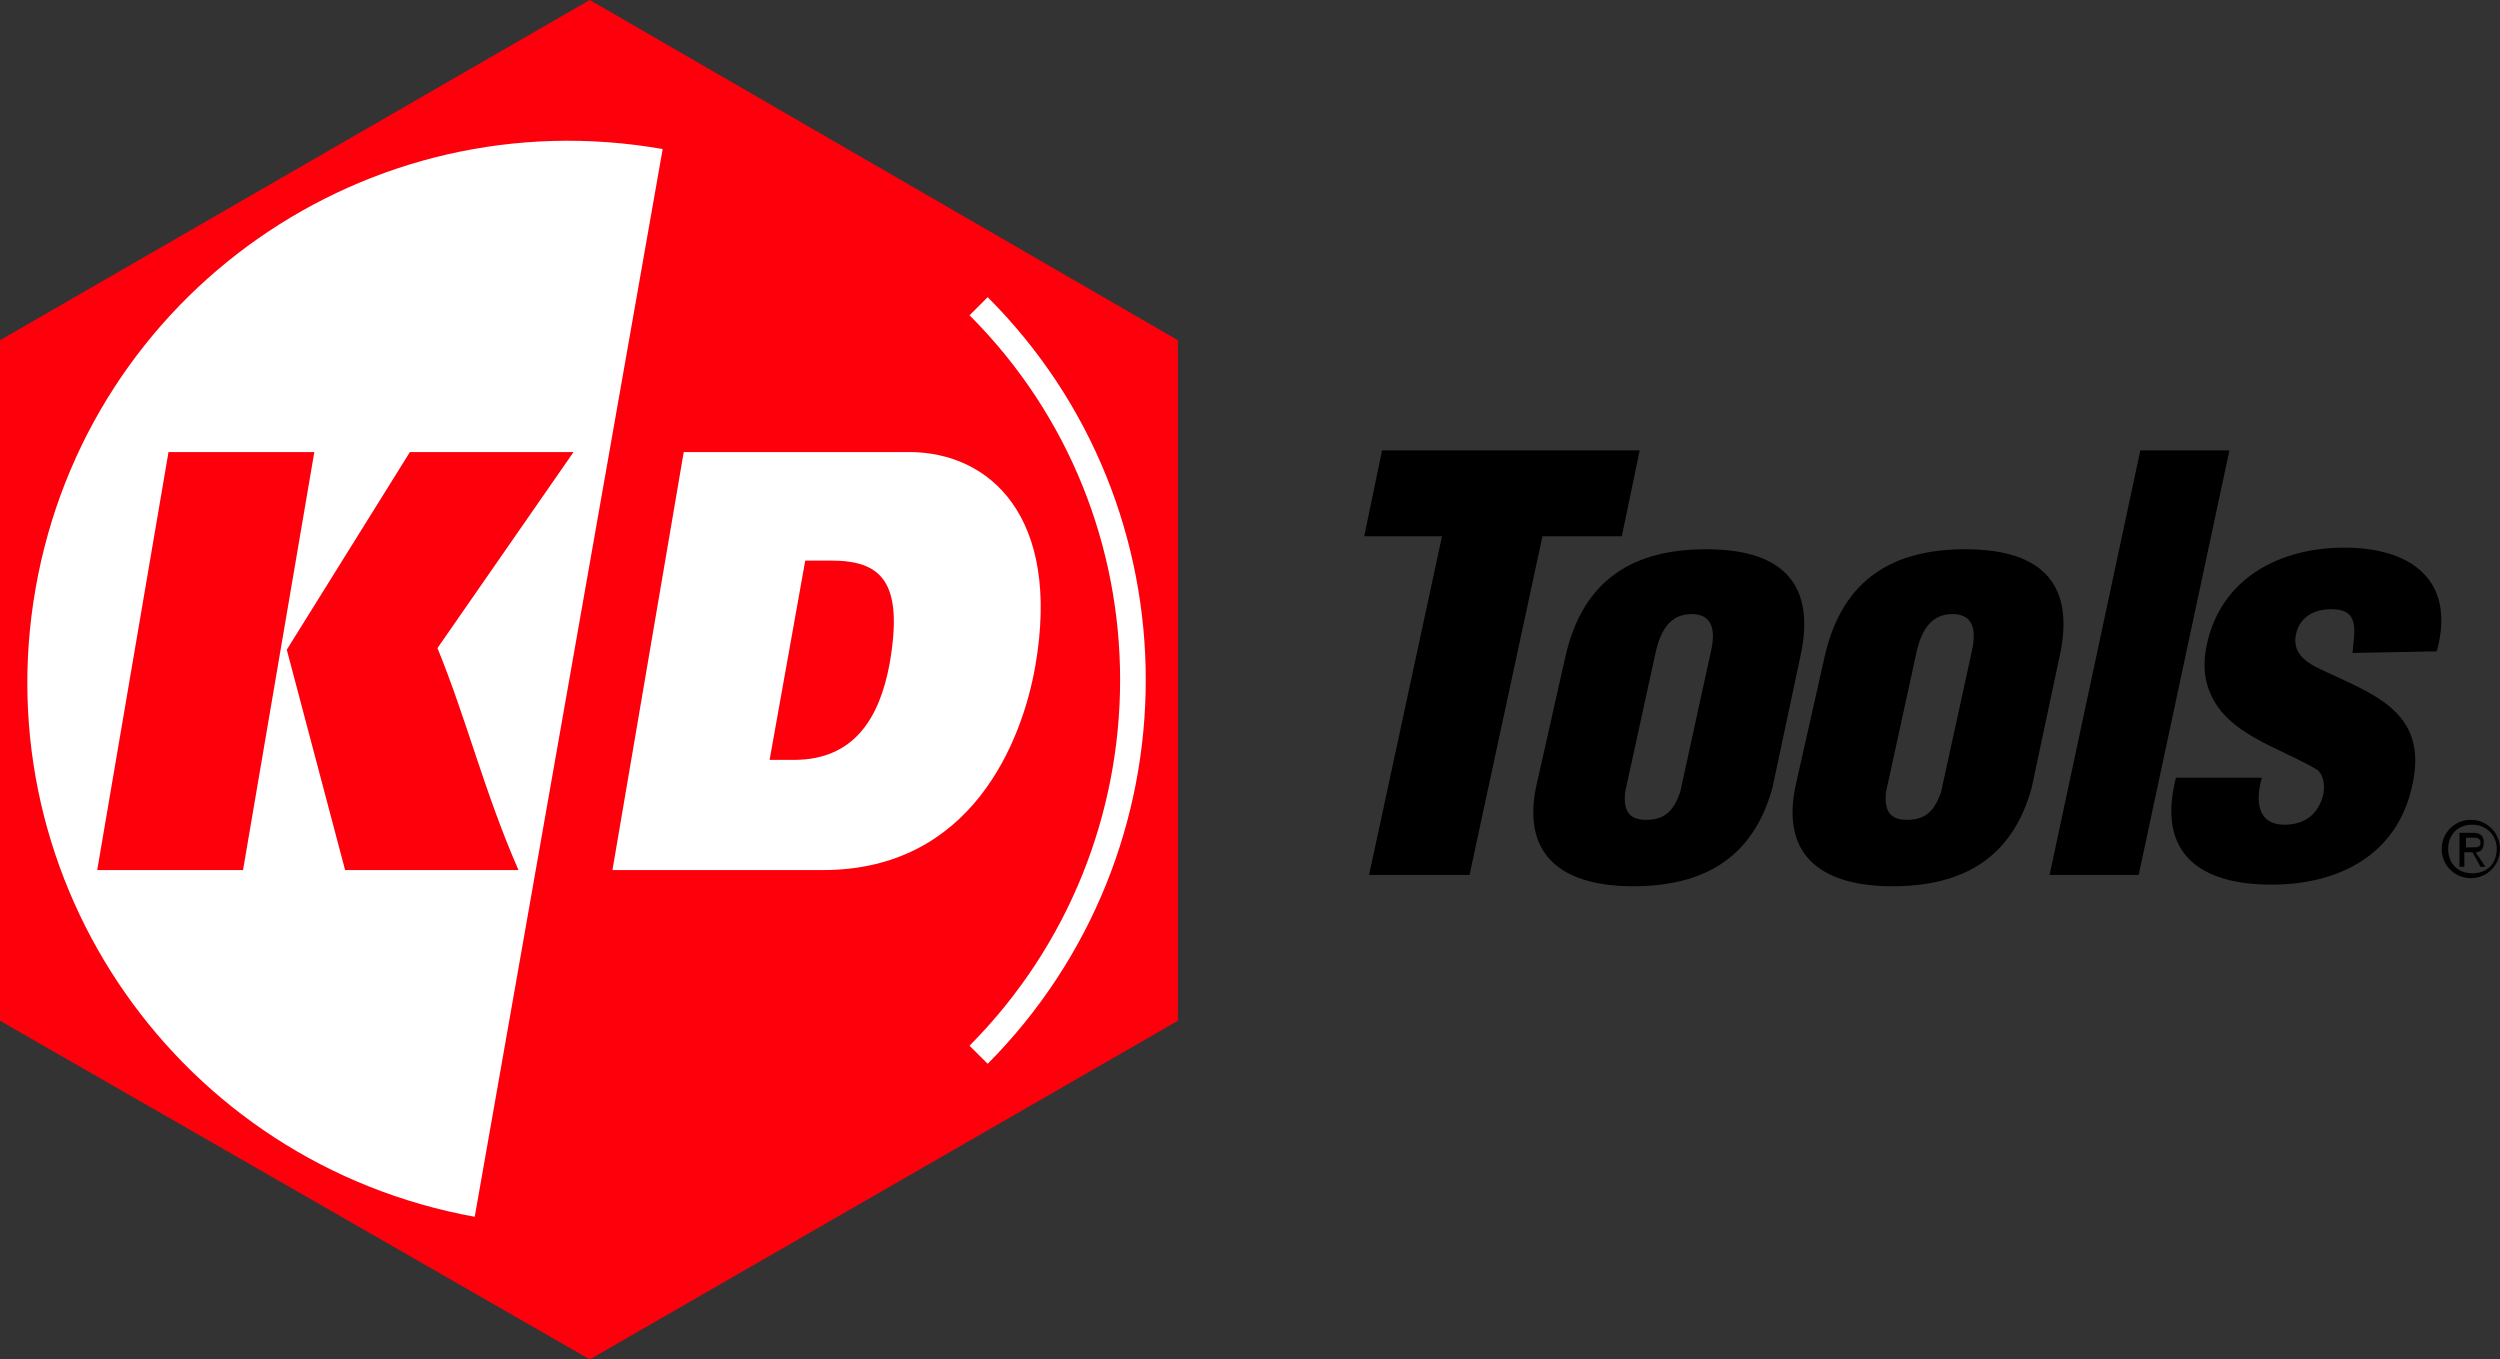 <?xml version="1.0" encoding="utf-8"?>
<!-- Generator: Adobe Illustrator 23.0.6, SVG Export Plug-In . SVG Version: 6.00 Build 0)  -->
<svg version="1.1" id="Layer_1" xmlns="http://www.w3.org/2000/svg" xmlns:xlink="http://www.w3.org/1999/xlink" x="0px" y="0px"
	 viewBox="0 0 154.3 83.9" style="enable-background:new 0 0 154.3 83.9;" xml:space="preserve">
<rect x="0" y="0" width="154.3" height="83.9" fill="#333333" stroke="none"/>
<style type="text/css">
	.st0{clip-path:url(#SVGID_2_);fill:#FE000C;}
	.st1{clip-path:url(#SVGID_2_);fill:none;stroke:#FFFFFF;stroke-width:1.583;}
	.st2{clip-path:url(#SVGID_2_);fill:#FFFFFF;}
	.st3{clip-path:url(#SVGID_2_);}
</style>
<g>
	<defs>
		<rect id="SVGID_1_" x="-7.2" y="-17.2" width="164.8" height="120.8"/>
	</defs>
	<clipPath id="SVGID_2_">
		<use xlink:href="#SVGID_1_"  style="overflow:visible;"/>
	</clipPath>
	<polyline class="st0" points="36.4,0 72.7,21 72.7,63 36.4,83.9 0,63 0,21 	"/>
	<path class="st1" d="M60.4,18.9c12.7,12.7,12.7,33.4,0,46.2"/>
	<path class="st2" d="M47.5,46.9H49c3.8,0,5.3-2.7,5.9-5.9c0.9-5.1-0.5-6.4-3.6-6.4h-1.6 M42.2,27.9h13.9c5,0,9.4,4,7.8,13.2
		c-0.8,4.6-3.9,12.6-13.1,12.6h-13L42.2,27.9z"/>
	<path class="st2" d="M29.3,75.1C11.1,71.8-1,54.5,2.2,36.3C5.4,18.1,22.7,6,40.9,9.2"/>
	<path class="st0" d="M25.3,27.9h10.1L27,40c1.8,4.4,2.9,8.9,5,13.7H21.3l-3.6-13.6 M10.4,27.9h9l-4.4,25.8h-9L10.4,27.9z"/>
	<polyline class="st3" points="85.3,27.8 101.2,27.8 100.1,33.1 95.2,33.1 90.7,54 84.5,54 89,33.1 84.2,33.1 	"/>
	<path class="st3" d="M100.3,48.9c-0.1,1.1,0.2,1.7,1.3,1.7c1.2,0,1.7-0.6,2.1-1.7l1.9-8.7c0.3-1.3,0.1-2.3-1.2-2.3
		c-1.3,0-1.9,1-2.2,2.3 M96.6,40.6c1.1-5,4.4-6.7,8.7-6.7c4.9,0,6.8,2.3,5.8,6.7l-1.7,8c-1.2,4.4-4.3,6.1-8.6,6.1
		c-4,0-6.9-1.6-6-6.1L96.6,40.6z"/>
	<path class="st3" d="M116.4,48.9c-0.1,1.1,0.2,1.7,1.3,1.7c1.2,0,1.7-0.6,2.1-1.7l1.9-8.7c0.3-1.3,0.1-2.3-1.2-2.3
		c-1.3,0-1.9,1-2.2,2.3 M112.6,40.6c1.1-5,4.4-6.7,8.7-6.7c4.9,0,6.8,2.3,5.8,6.7l-1.7,8c-1.2,4.4-4.3,6.1-8.6,6.1
		c-4,0-6.9-1.6-6-6.1L112.6,40.6z"/>
	<polyline class="st3" points="126.5,54 132.1,27.8 137.6,27.8 132,54 	"/>
	<path class="st3" d="M145.2,40.3c0.1-1.3,0.5-2.7-1.3-2.7c-1.1,0-2,0.5-2.2,1.6c-0.2,1,0.5,1.6,1.3,2c3.3,1.6,6.9,2.6,5.9,7.2
		c-0.9,4.4-4.6,6.2-8.7,6.2c-4.4,0-7.1-1.9-5.9-6.6h5.3c-0.4,1.4-0.3,2.9,1.4,2.9c1.2,0,2.1-0.6,2.4-1.9c0.1-0.6,0-1.2-0.4-1.5
		c-2-1.2-4.9-2-6.2-4c-0.7-1.1-0.9-2.2-0.6-3.7c0.9-4.2,4.6-6,8.5-6c4.1,0,6.9,2,5.7,6.4"/>
	<path class="st3" d="M152.2,52.3v-0.6h0.4c0.2,0,0.5,0,0.5,0.3c0,0.3-0.2,0.3-0.5,0.3 M152.2,52.6h0.4l0.5,0.9h0.3l-0.6-0.9
		c0.3,0,0.5-0.2,0.5-0.6c0-0.4-0.2-0.6-0.7-0.6h-0.8v2.1h0.3V52.6z M152.5,54.2c1,0,1.8-0.8,1.8-1.8c0-1-0.8-1.8-1.8-1.8
		c-1,0-1.8,0.8-1.8,1.8C150.7,53.4,151.5,54.2,152.5,54.2z M151.1,52.4c0-0.9,0.6-1.5,1.5-1.5c0.8,0,1.5,0.6,1.5,1.5
		c0,0.9-0.6,1.5-1.5,1.5C151.7,53.9,151.1,53.3,151.1,52.4z"/>
</g>
</svg>
